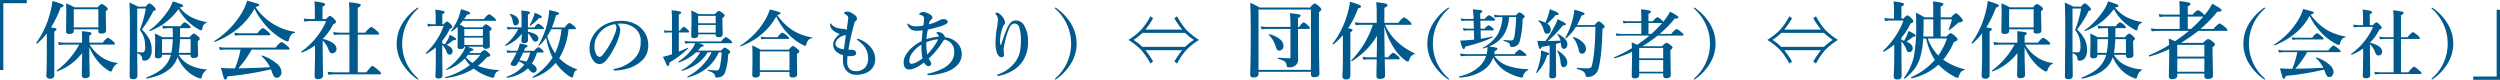 <svg xmlns="http://www.w3.org/2000/svg" width="770.53" height="24.6" viewBox="0 0 770.53 24.6">
<defs>
    <style>
      .cls-1 {
        fill: #005a8d;
        fill-rule: evenodd;
      }
    </style>
  </defs>
  <path id="_保険会社_複数の場合もあり_団体_契約者_被保険者_会社_" data-name="「保険会社（複数の場合もあり） ⇔ 団体（契約者） ⇔ 被保険者（会社）」" class="cls-1" d="M1068.43,3071.77v21.59h1.04v-20.6h7.22v-0.99h-8.26Zm30.74,19.53a12.66,12.66,0,0,0,2.55,2.13,2.311,2.311,0,0,0,.89.42,0.842,0.842,0,0,0,.48-0.65,5.466,5.466,0,0,1,.6-1.08,2.186,2.186,0,0,1,.89-0.67,0.145,0.145,0,0,0,.1-0.15,0.116,0.116,0,0,0-.1-0.13,10.857,10.857,0,0,1-4.76-1.74,12.786,12.786,0,0,1-3.75-3.91h7.47c0.22,0,.34-0.08.34-0.25a1.68,1.68,0,0,0-.65-0.81,5.3,5.3,0,0,0-1.54-1.07,4.425,4.425,0,0,0-1.56,1.54h-4.16v-2.21a0.949,0.949,0,0,0,.67-0.57,0.481,0.481,0,0,0-.43-0.44,19.739,19.739,0,0,0-2.55-.31c0.05,0.83.07,1.47,0.07,1.91v1.62h-5.23a12.415,12.415,0,0,1-2.18-.21l0.29,0.96a12.58,12.58,0,0,1,1.84-.16h4.42a24.8,24.8,0,0,1-6.96,8.01,0.114,0.114,0,0,0-.03.08c0,0.13.05,0.19,0.15,0.19a0.048,0.048,0,0,0,.04-0.01,17.267,17.267,0,0,0,7.69-5.66c-0.07,4.13-.1,6.42-0.1,6.89a0.844,0.844,0,0,0,1.04.84c0.93,0,1.4-.33,1.4-0.99l-0.13-4.79v-3.78a16.76,16.76,0,0,0,3.2,5h0Zm-16.3-3.12q0,3.975-.15,6.81a0.943,0.943,0,0,0,1.11,1.02,1.092,1.092,0,0,0,1.35-1.09v-13.5a0.988,0.988,0,0,0,.7-0.59,0.342,0.342,0,0,0-.26-0.31,9.6,9.6,0,0,0-1.46-.29,32.25,32.25,0,0,0,2.97-6.12q0.9-.18.9-0.6c0-.31-1.14-0.78-3.42-1.42a23.967,23.967,0,0,1-.87,4.19,26.531,26.531,0,0,1-4.11,8.66,0.09,0.09,0,0,0-.01.05,0.2,0.2,0,0,0,.23.23,0.433,0.433,0,0,1,.05-0.01,22.2,22.2,0,0,0,2.97-3.14v6.11Zm15.88-6.68c0,0.41.3,0.62,0.9,0.62,0.99,0,1.49-.32,1.49-0.96l-0.11-4.94v-0.99a1.379,1.379,0,0,0,.63-0.7,1.3,1.3,0,0,0-.55-0.72,3.884,3.884,0,0,0-1.32-.82,3.154,3.154,0,0,0-1.22,1.04h-7.18c-0.78-.43-1.64-0.84-2.57-1.24,0.04,1.32.05,2.3,0.05,2.93l-0.07,5.79c0,0.48.33,0.73,1.01,0.73,0.92,0,1.37-.3,1.37-0.89v-0.52h7.57v0.67Zm-7.57-1.27v-5.6h7.57v5.6h-7.57Zm20.68,8.59a1.87,1.87,0,0,1,.4,1.08,0.52,0.52,0,0,0,.55.57,2.088,2.088,0,0,0,1.61-.62,4.07,4.07,0,0,0,.77-2.78,7.16,7.16,0,0,0-.6-2.99,11.152,11.152,0,0,0-2.45-3.2,32.379,32.379,0,0,0,3.58-5.75,5.146,5.146,0,0,0,.59-0.19,0.287,0.287,0,0,0,.14-0.27,1.51,1.51,0,0,0-.54-0.81,3.949,3.949,0,0,0-1.39-1.07,2.8,2.8,0,0,0-1.14,1.02h-2.4c-0.8-.42-1.68-0.83-2.64-1.25q0.15,2.505.15,9.71l-0.1,12.95a1.026,1.026,0,0,0,.2.7,1.207,1.207,0,0,0,.87.24,1.106,1.106,0,0,0,1.34-1.14l-0.07-6.81a3.166,3.166,0,0,1,1.13.61h0Zm-0.33-7.84a8.458,8.458,0,0,1,1.21,2.21,7.992,7.992,0,0,1,.42,2.73,3.2,3.2,0,0,1-.3,1.85,0.751,0.751,0,0,1-.52.15c-0.53,0-1.07-.02-1.61-0.07V3074.4h2.65a32.308,32.308,0,0,1-1.85,6.58h0Zm14.93,12.96a10.564,10.564,0,0,0,3.3,1.93,1.379,1.379,0,0,0,.49.1,0.454,0.454,0,0,0,.4-0.42,3.034,3.034,0,0,1,1.39-2.13,0.155,0.155,0,0,0,.09-0.15,0.083,0.083,0,0,0-.09-0.1,13.9,13.9,0,0,1-5.04-1.3,8.694,8.694,0,0,1-3.53-3.2h3.72v0.23a0.759,0.759,0,0,0,.94.76c0.92,0,1.37-.3,1.37-0.91l-0.1-3.65v-0.72a0.7,0.7,0,0,0,.05-1.37,3.119,3.119,0,0,0-1.27-.91,3.24,3.24,0,0,0-1.25,1.14h-2.99v-2.78h2.91c0.23,0,.34-0.09.34-0.26a1.322,1.322,0,0,0-.54-0.71,3.755,3.755,0,0,0-1.3-.85,2.892,2.892,0,0,0-1.26,1.22h-3.94a8.529,8.529,0,0,1-1.74-.2l0.29,0.95a9.984,9.984,0,0,1,1.55-.15h1.41c0.03,1.14.05,1.8,0.05,1.98v0.8h-3.23a20.8,20.8,0,0,0-2.31-1.12c0.07,0.81.1,1.71,0.1,2.73l-0.1,4.16q0,0.75.99,0.75c0.82,0,1.22-.3,1.22-0.91v-0.18h2.73a8.531,8.531,0,0,1-1.27,2.73,10.045,10.045,0,0,1-2.19,2.18,19.987,19.987,0,0,1-4.11,2.09,0.085,0.085,0,0,0-.05.09,0.247,0.247,0,0,0,.07.16,0.138,0.138,0,0,0,.14.09,22.742,22.742,0,0,0,4.34-1.31,11.229,11.229,0,0,0,3.15-2.09,8.052,8.052,0,0,0,1.98-3.24,11.814,11.814,0,0,0,3.29,4.57h0Zm-2.54-10.11h3.27v4.25h-3.69a28.244,28.244,0,0,0,.42-4.25h0Zm-5.54,4.25v-4.25h3.3a21.7,21.7,0,0,1-.44,4.25h-2.86Zm8.09-9.6a15.013,15.013,0,0,0,3.2,2.33,1.8,1.8,0,0,0,.77.32c0.2,0,.32-0.18.37-0.55a2.017,2.017,0,0,1,1.24-1.76,0.147,0.147,0,0,0,.11-0.14,0.129,0.129,0,0,0-.11-0.13,15.887,15.887,0,0,1-4.78-1.55,11.576,11.576,0,0,1-3.45-2.89l0.02-.05c0.69-.04,1.04-0.21,1.04-0.5a0.68,0.68,0,0,0-.51-0.45,27.2,27.2,0,0,0-2.69-.92,10.918,10.918,0,0,1-1.51,3.01,27.176,27.176,0,0,1-2.49,3.09,19.144,19.144,0,0,1-3.23,2.82,0.055,0.055,0,0,0-.03.05,0.184,0.184,0,0,0,.22.19,0.169,0.169,0,0,0,.05-0.02,19.149,19.149,0,0,0,8.78-6.75,15,15,0,0,0,3,3.9h0Zm19.54,8.58h11.36c0.22,0,.33-0.08.33-0.25a1.835,1.835,0,0,0-.77-0.89,6.234,6.234,0,0,0-1.77-1.22,5.6,5.6,0,0,0-1.73,1.76h-15.4a11.371,11.371,0,0,1-2.11-.2l0.29,0.95a13.776,13.776,0,0,1,1.82-.15h4.55a30.489,30.489,0,0,1-1.72,5.78h-0.95c-1.27,0-2.39-.05-3.37-0.14,0.47,1.72.75,2.75,0.86,3.07a0.636,0.636,0,0,0,.52.54c0.27,0,.47-0.33.63-0.99a97.293,97.293,0,0,0,13.39-2.18c0.03,0.09.08,0.2,0.13,0.33,0.08,0.22.13,0.36,0.15,0.41a7.374,7.374,0,0,0,.7,1.51,1.019,1.019,0,0,0,.86.35,1.217,1.217,0,0,0,.95-0.45,1.866,1.866,0,0,0,.47-1.31,3.539,3.539,0,0,0-1.37-2.53,13.594,13.594,0,0,0-4.57-2.56,0.052,0.052,0,0,0-.04-0.02,0.147,0.147,0,0,0-.15.18,0.088,0.088,0,0,0,.04.09,11.479,11.479,0,0,1,2.54,3.35c-3.61.21-6.86,0.32-9.75,0.35a31.738,31.738,0,0,0,4.11-5.78h0Zm6.11-5.64a20.868,20.868,0,0,0,3.69,2.61,4.019,4.019,0,0,0,1.22.52,0.55,0.55,0,0,0,.45-0.5c0.37-1.34.96-2.06,1.79-2.13,0.06,0,.1-0.06.1-0.17a0.148,0.148,0,0,0-.1-0.17,17.755,17.755,0,0,1-12.07-7.62c0.77-.21,1.15-0.42,1.15-0.62a0.468,0.468,0,0,0-.38-0.38c-0.33-.12-1.43-0.44-3.32-0.96a19.846,19.846,0,0,1-1.81,3.96,26.488,26.488,0,0,1-8.32,8.45,0.084,0.084,0,0,0-.04.07,0.178,0.178,0,0,0,.18.22h0.04q8.475-3.45,12.17-10.25a23.236,23.236,0,0,0,5.25,6.97h0Zm-1.07.13a5.882,5.882,0,0,0-1.61-1.14,4.841,4.841,0,0,0-1.64,1.63h-5.31a9.083,9.083,0,0,1-1.86-.2l0.29,0.95a9.984,9.984,0,0,1,1.52-.15h8.98c0.22,0,.33-0.08.33-0.25a1.757,1.757,0,0,0-.7-0.84h0Zm14.48,7.91-0.13,5.71a0.859,0.859,0,0,0,.95.99c1.1,0,1.64-.36,1.64-1.09l-0.1-7.82v-2.97a7.691,7.691,0,0,1,1.82,2.83,2.776,2.776,0,0,0,.44.83,0.994,0.994,0,0,0,.74.26,1.211,1.211,0,0,0,.85-0.34,1.253,1.253,0,0,0,.42-0.95c0-1.39-1.42-2.44-4.24-3.15a17.625,17.625,0,0,0,3.27-4.57,1.015,1.015,0,0,0,.84-0.65,1.671,1.671,0,0,0-.55-0.84,3.483,3.483,0,0,0-1.33-1.06,3.081,3.081,0,0,0-1.19,1.01h-1.12v-3.82a1.182,1.182,0,0,0,.83-0.72c0-.37-1.12-0.66-3.34-0.89a15.973,15.973,0,0,1,.15,2.26v3.17h-1.54a10.257,10.257,0,0,1-1.91-.2l0.27,1.03a7.024,7.024,0,0,1,1.64-.21h5.04a21.187,21.187,0,0,1-2.9,4.85,22.821,22.821,0,0,1-4.74,4.54,0.06,0.06,0,0,0-.03.06,0.213,0.213,0,0,0,.23.25,0.048,0.048,0,0,0,.04-0.01,19.723,19.723,0,0,0,3.95-2.17v3.67Zm19.45-7.02a0.267,0.267,0,0,0,.33-0.26,2.035,2.035,0,0,0-.73-0.88,6.746,6.746,0,0,0-1.71-1.25,6.366,6.366,0,0,0-1.85,1.79h-2.31v-7.69a1.242,1.242,0,0,0,.94-0.79,0.531,0.531,0,0,0-.49-0.4,17.721,17.721,0,0,0-3.18-.47,33.968,33.968,0,0,1,.15,3.69v5.66h-3.1a10.431,10.431,0,0,1-1.91-.2l0.27,0.95a12.994,12.994,0,0,1,1.74-.15h3v11.64h-4.42a15.034,15.034,0,0,1-2.31-.2l0.28,0.95a19.118,19.118,0,0,1,2.16-.15h13.74a0.267,0.267,0,0,0,.33-0.26,2.294,2.294,0,0,0-.84-0.96,7.5,7.5,0,0,0-1.84-1.39c-0.22,0-.85.67-1.9,2.01h-2.62v-11.64h6.27Zm12.02-8.2a16.054,16.054,0,0,0-4.65,4.98,11.716,11.716,0,0,0,0,11.99,15.9,15.9,0,0,0,4.62,4.96,0.585,0.585,0,0,0,.31.13,0.107,0.107,0,0,0,.11-0.13,0.649,0.649,0,0,0-.2-0.31,14.1,14.1,0,0,1-4.79-10.64,14.284,14.284,0,0,1,4.88-10.74,0.357,0.357,0,0,0,.11-0.21,0.133,0.133,0,0,0-.16-0.14,0.8,0.8,0,0,0-.23.11h0Zm20.28,11.92a0.788,0.788,0,0,0,.9.66c0.82,0,1.24-.31,1.24-0.94l-0.07-3.8v-0.76a0.981,0.981,0,0,0,.63-0.62,1.09,1.09,0,0,0-.51-0.64,3.423,3.423,0,0,0-1.27-.81,2.823,2.823,0,0,0-1.07.95h-5.51c-0.59-.38-1.08-0.67-1.47-0.88a13.125,13.125,0,0,0,.94-1.12h9.94a0.241,0.241,0,0,0,.3-0.23,1.726,1.726,0,0,0-.64-0.76,5.935,5.935,0,0,0-1.52-1.08,4.75,4.75,0,0,0-1.54,1.54h-6.14c0.27-.4.55-0.84,0.85-1.34a4.059,4.059,0,0,0,.8-0.18,0.322,0.322,0,0,0,.19-0.32,0.617,0.617,0,0,0-.46-0.44,24.274,24.274,0,0,0-2.37-.8,15.822,15.822,0,0,1-.72,2.55,16.325,16.325,0,0,1-2.34,4.15,0.433,0.433,0,0,0-.01.05,0.133,0.133,0,0,0,.15.15,0.086,0.086,0,0,0,.06-0.03,11.259,11.259,0,0,0,1.85-1.44l0.02,2.24-0.04,3.78a1.016,1.016,0,0,0,.14.67,1.05,1.05,0,0,0,.71.16,1.006,1.006,0,0,0,1.23-.71h0.33a7.338,7.338,0,0,1-1.07,2.18,18,18,0,0,1-4.81,4.76,0.073,0.073,0,0,0-.04.08,0.131,0.131,0,0,0,.13.16,0.124,0.124,0,0,1,.03-0.02,13.728,13.728,0,0,0,5.57-3.51,11.83,11.83,0,0,0,1.57,2.03,22.641,22.641,0,0,1-7.6,3.72,0.08,0.08,0,0,0-.06.09c0,0.14.05,0.2,0.15,0.19a21.243,21.243,0,0,0,8.7-2.92,18.733,18.733,0,0,0,1.59,1.1,15.5,15.5,0,0,0,3.24,1.45,4.452,4.452,0,0,0,1.18.26,0.318,0.318,0,0,0,.32-0.31,3.661,3.661,0,0,1,.47-1.17,1.426,1.426,0,0,1,.88-0.59,0.137,0.137,0,0,0,.09-0.16q0-.12-0.09-0.12a21.275,21.275,0,0,1-5.81-1.08c-0.08-.03-0.18-0.07-0.3-0.11-0.18-.07-0.28-0.12-0.3-0.12a18.213,18.213,0,0,0,2.76-2.64c0.74-.17,1.1-0.38,1.1-0.65a1.376,1.376,0,0,0-.55-0.71,3.9,3.9,0,0,0-1.31-.9,3.647,3.647,0,0,0-1.22.97h-3.41l0.46-.62a5.292,5.292,0,0,0,.64-0.19,0.255,0.255,0,0,0,.15-0.25c0-.22-0.63-0.52-1.89-0.92h4.83Zm-4.6,2.5h3.82a14.7,14.7,0,0,1-2.42,2.53,9.928,9.928,0,0,1-2.02-1.76Zm-1.13-3.03v-2.26h5.73v2.26h-5.73Zm0-2.78v-2.13h5.73v2.13h-5.73Zm-8.79,7.18c0,1.93-.04,3.62-0.13,5.09a0.924,0.924,0,0,0,.18.64,1.046,1.046,0,0,0,.76.21c0.82,0,1.24-.3,1.24-0.92l-0.07-7.13v-2.32a5.571,5.571,0,0,1,1.36,2.15,1.085,1.085,0,0,0,.9.88,0.843,0.843,0,0,0,.62-0.29,1.181,1.181,0,0,0,.32-0.83c0-.75-0.62-1.38-1.84-1.89a11.563,11.563,0,0,0,2.04-1.45,3.136,3.136,0,0,0,.67-0.05,0.292,0.292,0,0,0,.21-0.3q0-.36-1.98-1.32a7.723,7.723,0,0,1-.53,1.39c-0.09.17-.21,0.38-0.38,0.65q-0.48.81-.54,0.9c-0.28-.1-0.56-0.18-0.85-0.26v-0.81a17.783,17.783,0,0,0,2.39-3.78,0.723,0.723,0,0,0,.73-0.56,1.427,1.427,0,0,0-.46-0.71,3.063,3.063,0,0,0-1.17-.94,2.727,2.727,0,0,0-1.05.89h-0.42v-3.15a1,1,0,0,0,.74-0.6c0-.32-0.96-0.57-2.9-0.76,0.08,0.79.12,1.51,0.12,2.15v2.36h-0.9a8.116,8.116,0,0,1-1.7-.19l0.25,0.9a6.218,6.218,0,0,1,1.43-.18h3.35a19.71,19.71,0,0,1-2.04,4.16,20.256,20.256,0,0,1-3.43,4.13,0.107,0.107,0,0,0-.02.06,0.238,0.238,0,0,0,.06.14,0.215,0.215,0,0,0,.13.09,0.048,0.048,0,0,0,.04-0.01,19.515,19.515,0,0,0,2.87-1.99v3.65Zm31.18-2.06h1.76a0.241,0.241,0,0,0,.3-0.23,1.277,1.277,0,0,0-.49-0.65,3.341,3.341,0,0,0-1.14-.8,3.381,3.381,0,0,0-1.26,1.15h-3.2c0.09-.2.23-0.52,0.42-0.94a0.826,0.826,0,0,0,.7-0.53,0.336,0.336,0,0,0-.27-0.33c-0.2-.07-0.9-0.23-2.11-0.46a9.979,9.979,0,0,1-.65,2l-0.11.26h-1.58a9.224,9.224,0,0,1-1.76-.18l0.25,0.84a11.072,11.072,0,0,1,1.55-.13h1.3a25.284,25.284,0,0,1-1.6,2.98,1.169,1.169,0,0,0-.22.59,0.448,0.448,0,0,0,.26.38,1.348,1.348,0,0,0,.75.19,1.145,1.145,0,0,0,1.03-.57l0.5-.85a10.125,10.125,0,0,1,1.67,1.01,11.538,11.538,0,0,1-5.42,3.72,0.128,0.128,0,0,0-.06.13c0,0.13.05,0.19,0.14,0.18a11.7,11.7,0,0,0,6.48-2.9,14.575,14.575,0,0,0,1,1.11,1.017,1.017,0,0,0,.71.24,0.891,0.891,0,0,0,.65-0.27,1.017,1.017,0,0,0,.31-0.77c0-.62-0.5-1.2-1.5-1.72a13.885,13.885,0,0,0,1.59-3.45h0Zm-5.37,2.34,1.12-2.34h2.15a10.2,10.2,0,0,1-1.14,2.8,20.477,20.477,0,0,0-2.13-.46h0Zm10.18-.74a18.9,18.9,0,0,1-6.17,5.93,0.091,0.091,0,0,0-.03.07c0,0.14.05,0.21,0.16,0.21a0.037,0.037,0,0,0,.03-0.01,15.182,15.182,0,0,0,6.97-4.6,16.745,16.745,0,0,0,3.87,3.88,3.013,3.013,0,0,0,1.14.62,0.291,0.291,0,0,0,.25-0.09,1.692,1.692,0,0,0,.21-0.55,4.673,4.673,0,0,1,.35-1.11,1.35,1.35,0,0,1,.69-0.55,0.141,0.141,0,0,0,.1-0.14,0.117,0.117,0,0,0-.08-0.11,13.779,13.779,0,0,1-5.45-3.42,20.861,20.861,0,0,0,2.88-8.93h1.97a0.241,0.241,0,0,0,.3-0.23,1.654,1.654,0,0,0-.6-0.74,5.08,5.08,0,0,0-1.4-.99,4.5,4.5,0,0,0-1.45,1.43h-3.95a26.1,26.1,0,0,0,1.26-3.73c0.61-.13.91-0.32,0.91-0.57a0.56,0.56,0,0,0-.46-0.42c-0.32-.12-1.17-0.33-2.55-0.64a17.861,17.861,0,0,1-.38,3.11,24.08,24.08,0,0,1-2.92,7.69,0.06,0.06,0,0,0-.01.04,0.146,0.146,0,0,0,.18.14,0.108,0.108,0,0,0,.07-0.03,14.392,14.392,0,0,0,2.14-2.44,23.167,23.167,0,0,0,1.97,6.18h0Zm-0.44-8.8h3.17a21.539,21.539,0,0,1-1.96,7.4,16.848,16.848,0,0,1-2.39-5.27,18.516,18.516,0,0,0,1.18-2.13h0Zm-9.16,3.45a0.675,0.675,0,0,0,.87.83c0.78,0,1.17-.29,1.17-0.88l-0.04-1.95v-0.16a5.338,5.338,0,0,1,1.24,1.65,1.445,1.445,0,0,0,1.08.92,0.889,0.889,0,0,0,.61-0.23,0.942,0.942,0,0,0,.29-0.71c0-1.03-1.08-1.73-3.22-2.11v-0.83h4.64a0.241,0.241,0,0,0,.3-0.23,1.179,1.179,0,0,0-.53-0.65,3.813,3.813,0,0,0-1.27-.82,2.6,2.6,0,0,0-1.1,1.17h-2.04v-3.98a0.884,0.884,0,0,0,.66-0.56,0.5,0.5,0,0,0-.46-0.35,18.784,18.784,0,0,0-2.27-.31c0.07,0.78.11,1.51,0.11,2.19v3.01h-2.81a9.2,9.2,0,0,1-1.75-.18l0.26,0.84a11.082,11.082,0,0,1,1.56-.13h1.71a14.59,14.59,0,0,1-4.07,4.94,0.086,0.086,0,0,0-.03.08,0.123,0.123,0,0,0,.13.15,0.048,0.048,0,0,0,.04-0.01,11.585,11.585,0,0,0,5.07-3.76,20.6,20.6,0,0,0-.15,2.07h0Zm-3.47-8.18h-0.05a0.083,0.083,0,0,0-.1.09,0.309,0.309,0,0,0,.02.08,4.3,4.3,0,0,1,.88,1.94,4.768,4.768,0,0,0,.31,1.15,0.683,0.683,0,0,0,.63.28,0.93,0.93,0,0,0,.66-0.26,1.033,1.033,0,0,0,.33-0.8c0-1.19-.89-2.02-2.68-2.48h0Zm7.54-.33a7.484,7.484,0,0,1-.48,1.57,13.271,13.271,0,0,1-1.08,2.3,0.06,0.06,0,0,0-.01.04,0.117,0.117,0,0,0,.14.12,0.086,0.086,0,0,0,.06-0.03,13.493,13.493,0,0,0,2.75-2.39,3.049,3.049,0,0,0,.66-0.04,0.277,0.277,0,0,0,.16-0.3c0-.29-0.73-0.71-2.2-1.27h0Zm26.42,3.34c0.22,0,.41,0,0.56.01a7.224,7.224,0,0,1,3.69,1.25,4.914,4.914,0,0,1,2.02,4.32,8.286,8.286,0,0,1-.44,2.85,7.111,7.111,0,0,1-1.63,2.5,11.79,11.79,0,0,1-5.92,3.01c-0.29.06-.43,0.16-0.43,0.29,0,0.16.16,0.24,0.5,0.24a15.555,15.555,0,0,0,4.72-.88,10.711,10.711,0,0,0,3.41-2.04,6.085,6.085,0,0,0,2.11-4.74,7.109,7.109,0,0,0-2.69-5.84,8.923,8.923,0,0,0-5.71-1.8,10.417,10.417,0,0,0-5.56,1.49,9.224,9.224,0,0,0-3.11,3.23,6.668,6.668,0,0,0-.99,3.49,6.1,6.1,0,0,0,1.27,4.19,2.247,2.247,0,0,0,1.74.9,2.548,2.548,0,0,0,1.91-.95,17.849,17.849,0,0,0,2.56-3.84,15.988,15.988,0,0,0,1.45-3.31,8.448,8.448,0,0,0,.51-2.44,2.807,2.807,0,0,0-.86-1.88,7.156,7.156,0,0,1,.89-0.05h0Zm-1.22,1.21a5.444,5.444,0,0,1-.49,1.96,24.35,24.35,0,0,1-3.08,5.63c-0.69.99-1.22,1.48-1.59,1.48a1.344,1.344,0,0,1-1.02-.77,4.718,4.718,0,0,1-.57-2.48,5.836,5.836,0,0,1,.39-2.18,7.452,7.452,0,0,1,5.93-4.67,1.167,1.167,0,0,1,.43,1.03h0Zm32.45,7.64a29.643,29.643,0,0,1-.44,3.91,4.739,4.739,0,0,1-.38,1.28,0.754,0.754,0,0,1-.71.4,25.986,25.986,0,0,1-2.7-.2c-0.05-.01-0.07.03-0.07,0.12a0.172,0.172,0,0,0,.07.18,6.8,6.8,0,0,1,1.54.66,1.336,1.336,0,0,1,.61.81,1.839,1.839,0,0,0,.17.49,0.366,0.366,0,0,0,.33.13,3.5,3.5,0,0,0,1.58-.32,2.559,2.559,0,0,0,1.07-1.34,18.73,18.73,0,0,0,.93-5.5,1.81,1.81,0,0,0,.66-0.71,1.036,1.036,0,0,0-.48-0.62,3.692,3.692,0,0,0-1.22-.76,2.809,2.809,0,0,0-1.09.94h-7.2c0.39-.41.73-0.8,1.03-1.18,0.5,0,.75-0.12.75-0.38q0-.285-1.47-0.72h9.96a0.241,0.241,0,0,0,.3-0.23,1.484,1.484,0,0,0-.57-0.71,5.179,5.179,0,0,0-1.38-.97,4.278,4.278,0,0,0-1.46,1.38h-9.27a12.2,12.2,0,0,1-2.02-.18l0.25,0.85a15.132,15.132,0,0,1,1.8-.14h1.24a8.693,8.693,0,0,1-.72,1.43,15.248,15.248,0,0,1-4.48,4.25,0.142,0.142,0,0,0-.02.06,0.166,0.166,0,0,0,.18.2,0.037,0.037,0,0,0,.03-0.01,14.627,14.627,0,0,0,5.3-3.12h1.25a14.378,14.378,0,0,1-5.76,5.5,0.055,0.055,0,0,0-.03.05,0.158,0.158,0,0,0,.05.12,0.175,0.175,0,0,0,.14.06,14.075,14.075,0,0,0,4.33-2,10.959,10.959,0,0,0,3.57-3.73h1.22a14.979,14.979,0,0,1-2.82,4.01,17.616,17.616,0,0,1-4.62,3.47,0.078,0.078,0,0,0-.03.07,0.307,0.307,0,0,0,.05.13,0.151,0.151,0,0,0,.14.08q6.96-1.995,9.49-7.76h0.9Zm-10.34-6.11c0.21,0,.31-0.07.31-0.22a1.412,1.412,0,0,0-.48-0.68,3.381,3.381,0,0,0-1.18-.85,2.807,2.807,0,0,0-1.17,1.22h-0.35v-5.02a0.979,0.979,0,0,0,.76-0.59c0-.29-0.99-0.53-2.98-0.71,0.07,0.89.11,1.79,0.11,2.68v3.64h-1.23a4.834,4.834,0,0,1-1.25-.18l0.24,0.85a5.788,5.788,0,0,1,1.08-.14h1.16v6.72c-0.5.15-.86,0.27-1.08,0.34a10.953,10.953,0,0,1-1.73.42q0.33,0.675.84,1.77,0.135,0.3.21,0.45a1.033,1.033,0,0,0,.49.66c0.31,0,.46-0.36.46-1.07a31.043,31.043,0,0,0,5.72-4.31,0.133,0.133,0,0,0,.03-0.08,0.147,0.147,0,0,0-.15-0.18,0.031,0.031,0,0,0-.02.01c-0.84.41-1.72,0.8-2.66,1.18v-5.91h2.87Zm8.49,0.57v0.12a0.743,0.743,0,0,0,.9.76c0.85,0,1.27-.29,1.27-0.85l-0.1-4.26v-0.81a1.345,1.345,0,0,0,.72-0.77,1.109,1.109,0,0,0-.53-0.64,3.772,3.772,0,0,0-1.29-.81,3.265,3.265,0,0,0-1.18,1.03h-5.03c-0.73-.4-1.5-0.78-2.3-1.12,0.07,1.15.1,2.22,0.1,3.21l-0.09,4.67c0,0.43.3,0.64,0.9,0.64q1.23,0,1.23-.87v-0.3h5.4Zm-5.4-.52v-2.37h5.4v2.37h-5.4Zm0-2.9v-2.28h5.4v2.28h-5.4Zm26.05,1.29a17.751,17.751,0,0,0,2.63,2.91,16.011,16.011,0,0,0,3.42,2.41,2.648,2.648,0,0,0,.86.35,0.51,0.51,0,0,0,.39-0.44,3.427,3.427,0,0,1,.61-1.34,1.624,1.624,0,0,1,1.13-.54c0.06,0,.09-0.04.09-0.13s-0.03-.14-0.09-0.14a16.432,16.432,0,0,1-5.77-2.08,17.058,17.058,0,0,1-4.96-4.83,4.146,4.146,0,0,0,.79-0.26,0.332,0.332,0,0,0,.23-0.29,0.419,0.419,0,0,0-.34-0.33c-0.28-.11-1.26-0.39-2.92-0.84a18.1,18.1,0,0,1-1.68,3.58,23.524,23.524,0,0,1-7.52,7.6,0.06,0.06,0,0,0-.03.06,0.142,0.142,0,0,0,.16.17,0.037,0.037,0,0,0,.03-0.01,21.27,21.27,0,0,0,6.03-3.38,19.577,19.577,0,0,0,4.96-5.84,24.445,24.445,0,0,0,1.98,3.37h0Zm2.09,14.62a0.777,0.777,0,0,0,.94.81c0.95,0,1.43-.31,1.43-0.92l-0.07-5.32v-1.06a1.179,1.179,0,0,0,.75-0.75,1.383,1.383,0,0,0-.59-0.73,4.459,4.459,0,0,0-1.4-.97,3.607,3.607,0,0,0-1.24,1.17h-8.71c-0.79-.43-1.64-0.87-2.57-1.31,0.05,1.36.07,2.69,0.07,3.99l-0.07,5.09a0.773,0.773,0,0,0,.93.81c0.93,0,1.4-.3,1.4-0.9v-0.81h9.13v0.9Zm-9.13-1.42v-5.82h9.13v5.82h-9.13Zm8.38-10.63a5.317,5.317,0,0,0-1.47-.99,4.091,4.091,0,0,0-1.41,1.43h-3.64a7.8,7.8,0,0,1-1.62-.18l0.24,0.84a8.191,8.191,0,0,1,1.34-.13h6.91a0.236,0.236,0,0,0,.29-0.23,1.569,1.569,0,0,0-.64-0.74h0Zm18.96,6.3a12.175,12.175,0,0,0,1.46-.1,1.255,1.255,0,0,0,.62-0.27,0.674,0.674,0,0,0,.28-0.53,1.01,1.01,0,0,0-.37-0.79,1.52,1.52,0,0,0-.86-0.3c-0.12-.01-0.3-0.01-0.54-0.01a3.957,3.957,0,0,1-.62-0.02,73.557,73.557,0,0,1,1.8-8.05,1.578,1.578,0,0,1,.44-0.79,0.807,0.807,0,0,0,.39-0.71,1.468,1.468,0,0,0-.64-1.09,6.93,6.93,0,0,0-1.16-.74,2.748,2.748,0,0,0-1.09-.36,1.628,1.628,0,0,0-.8.16,0.511,0.511,0,0,0-.3.35,0.628,0.628,0,0,0,.32.28,3.594,3.594,0,0,1,.72.51,1.117,1.117,0,0,1,.24.79c-0.01.3-.17,1.49-0.47,3.57a2.273,2.273,0,0,0-.93-0.32s-0.14-.01-0.4-0.02c-0.26-.03-0.5-0.06-0.71-0.09a3.954,3.954,0,0,1-2.59-1.24,0.705,0.705,0,0,0-.33-0.35c-0.1,0-.15.13-0.15,0.4a2.235,2.235,0,0,0,.7,1.53,3.744,3.744,0,0,0,.98.76,5.547,5.547,0,0,0,1.28.56,10.074,10.074,0,0,0-1.38,1.46,3.058,3.058,0,0,0-.64,1.82,2.92,2.92,0,0,0,.92,2.12,4.927,4.927,0,0,0,2.18,1.15c-0.05.58-.07,1.09-0.07,1.53a4.834,4.834,0,0,0,.91,3.07,4.042,4.042,0,0,0,3.41,1.45,7.134,7.134,0,0,0,2.17-.35,5.111,5.111,0,0,0,2.09-1.17,4.61,4.61,0,0,0,1.36-3.47,5.794,5.794,0,0,0-1.75-3.91,8.243,8.243,0,0,0-3.34-2.12,1.434,1.434,0,0,0-.35-0.09,0.15,0.15,0,0,0-.18.16,0.476,0.476,0,0,0,.24.33,9.2,9.2,0,0,1,2.16,2.08,6.1,6.1,0,0,1,1.03,3.42,4.033,4.033,0,0,1-.94,2.9,3.781,3.781,0,0,1-2.83,1.1,2.586,2.586,0,0,1-2.03-.78,2.871,2.871,0,0,1-.64-1.96c0-.61.03-1.23,0.09-1.87h0.32Zm-1.42-2.14c-1.75-.2-2.62-0.79-2.62-1.77a2.168,2.168,0,0,1,.78-1.45,4.777,4.777,0,0,1,1.15-.78,3.247,3.247,0,0,1,.83-0.28c0.1-.01.25-0.03,0.46-0.07-0.17,1.09-.36,2.54-0.6,4.35h0Zm31.07-3.93a1.148,1.148,0,0,0-.41-0.64,2.154,2.154,0,0,0-1.54-.72c-0.41,0-.62.08-0.62,0.26a1.038,1.038,0,0,0,.22.26,1.385,1.385,0,0,1,.5.61,0.864,0.864,0,0,1,.01.15,0.817,0.817,0,0,1-.01.14,17.131,17.131,0,0,0-3.77.74,16.1,16.1,0,0,1,.43-2.92c0.86-.18,1.8-0.41,2.8-0.71a13.329,13.329,0,0,0,2.65-.93,2.845,2.845,0,0,0,.45-0.31,0.678,0.678,0,0,0,.19-0.5,0.615,0.615,0,0,0-.3-0.52,1.331,1.331,0,0,0-.82-0.25,2.3,2.3,0,0,0-1.23.24,13.341,13.341,0,0,1-3.42,1.34,2.583,2.583,0,0,1,.6-1.4,1.072,1.072,0,0,0,.49-0.68,1.307,1.307,0,0,0-.81-0.99,4.063,4.063,0,0,0-2-.72,1.688,1.688,0,0,0-1.01.32,0.577,0.577,0,0,0-.3.32,0.318,0.318,0,0,0,.32.23,2.478,2.478,0,0,1,.6.21,1.584,1.584,0,0,1,.43.29,0.768,0.768,0,0,1,.17.56c0,0.13-.01.38-0.04,0.74q-0.12,1.3-.15,1.5a11.783,11.783,0,0,1-2.32.25,3.476,3.476,0,0,1-2.17-.65,1.042,1.042,0,0,0-.3-0.2,0.15,0.15,0,0,0-.16.18,1.241,1.241,0,0,0,.26.65,2.589,2.589,0,0,0,.91.99,3.387,3.387,0,0,0,1.75.39,14.557,14.557,0,0,0,1.8-.12c-0.14,1.14-.24,2.26-0.3,3.33a11.654,11.654,0,0,0-2.89,1.87,9.423,9.423,0,0,0-1.86,2.13,4.846,4.846,0,0,0-.82,2.48c0,1.49.58,2.24,1.73,2.24s2.66-.71,4.53-2.13a3.049,3.049,0,0,0,.66.79,1.228,1.228,0,0,0,.74.33,0.815,0.815,0,0,0,.59-0.22,0.714,0.714,0,0,0,.24-0.54,1.139,1.139,0,0,0-.23-0.71c-0.31-.5-0.48-0.8-0.53-0.9a24.764,24.764,0,0,0,4-4.68c0.13-.21.37-0.58,0.74-1.14a3.869,3.869,0,0,1,2.07.99,3.776,3.776,0,0,1,1.05,2.92,4.772,4.772,0,0,1-.92,2.87,7.887,7.887,0,0,1-3.12,2.37,18.88,18.88,0,0,1-3.89,1.32,0.359,0.359,0,0,0-.37.28c0,0.13.16,0.2,0.46,0.2a17.711,17.711,0,0,0,5.23-.94,8.532,8.532,0,0,0,3.44-2.02,4.908,4.908,0,0,0,1.5-3.57,4.7,4.7,0,0,0-1.17-3.13,5.879,5.879,0,0,0-2.17-1.56,5.992,5.992,0,0,0-1.93-.46,1.056,1.056,0,0,0,.02-0.23h0Zm-2,.85a19.083,19.083,0,0,1-3.4,4.69,19.928,19.928,0,0,1-.27-3.44v-0.35a13.185,13.185,0,0,1,3.67-.9h0Zm-6.8,7.15a3.321,3.321,0,0,1-1.54.39q-0.57,0-.57-0.93a4.014,4.014,0,0,1,.8-2.26,9.673,9.673,0,0,1,2.91-2.68c0,0.74.01,1.28,0.03,1.6a15.569,15.569,0,0,0,.32,2.64,19.324,19.324,0,0,1-1.95,1.24h0Zm26.05-5.42a0.137,0.137,0,0,1-.13-0.12,8.592,8.592,0,0,1-.07-1.34,12.975,12.975,0,0,1,.84-4,1.816,1.816,0,0,1,.38-0.68,1.034,1.034,0,0,0,.3-0.75,2.133,2.133,0,0,0-.28-0.98,4.513,4.513,0,0,0-1.52-1.77,1.272,1.272,0,0,0-.66-0.28c-0.34,0-.5.1-0.5,0.28a0.68,0.68,0,0,0,.19.3,2.261,2.261,0,0,1,.59,1.4,13.15,13.15,0,0,1-.18,1.98,32.38,32.38,0,0,0-.56,5.02,10.879,10.879,0,0,0,.33,3.07,2.9,2.9,0,0,0,.56,1.14,1.2,1.2,0,0,0,.93.55,0.74,0.74,0,0,0,.81-0.86l-0.13-1.37v-0.16a15.359,15.359,0,0,1,.44-2.46,19.859,19.859,0,0,1,1.41-4.36,1.827,1.827,0,0,1,1.58-1.19,1.592,1.592,0,0,1,1.43,1.33,12.344,12.344,0,0,1,.46,3.82,17.82,17.82,0,0,1-.28,3.44,8.633,8.633,0,0,1-1.17,2.84,10.834,10.834,0,0,1-5.45,4.19,0.563,0.563,0,0,0-.41.29,0.242,0.242,0,0,0,.3.24,2.439,2.439,0,0,0,.66-0.12,13.548,13.548,0,0,0,3.95-1.61,9.911,9.911,0,0,0,3-2.85,10.529,10.529,0,0,0,1.59-6.13,9.139,9.139,0,0,0-1.13-4.76,2.958,2.958,0,0,0-2.58-1.63,2.332,2.332,0,0,0-1.95,1.06,10.788,10.788,0,0,0-1.26,2.55c-0.49,1.26-.93,2.52-1.32,3.75a0.189,0.189,0,0,1-.17.17h0Zm16.71-11.34a0.357,0.357,0,0,0,.11.21,14.284,14.284,0,0,1,4.88,10.74,14.1,14.1,0,0,1-4.79,10.64,0.649,0.649,0,0,0-.2.31,0.107,0.107,0,0,0,.11.13,0.585,0.585,0,0,0,.31-0.13,15.9,15.9,0,0,0,4.62-4.96,11.716,11.716,0,0,0,0-11.99,16.054,16.054,0,0,0-4.65-4.98,0.8,0.8,0,0,0-.23-0.11,0.133,0.133,0,0,0-.16.14h0Zm39.21,12.98a27.154,27.154,0,0,0-2.4,3.48l0.84,0.63a21.477,21.477,0,0,1,2.76-4.08,20,20,0,0,1,4.02-3.2,20.36,20.36,0,0,1-4.02-3.2,21.94,21.94,0,0,1-2.76-4.09l-0.84.63a27.154,27.154,0,0,0,2.4,3.48h-11.33a25.408,25.408,0,0,0,2.38-3.48l-0.82-.63a22.406,22.406,0,0,1-2.77,4.09,20.667,20.667,0,0,1-4.02,3.2,20.3,20.3,0,0,1,4.02,3.2,21.925,21.925,0,0,1,2.77,4.08l0.82-.63a25.408,25.408,0,0,0-2.38-3.48h11.33Zm-14.98-3.17a17.908,17.908,0,0,0,2.73-2.16h13.16a18.319,18.319,0,0,0,2.72,2.16,16.765,16.765,0,0,0-2.72,2.15h-13.16a16.409,16.409,0,0,0-2.73-2.15h0Zm53.99-3.39a0.281,0.281,0,0,0,.35-0.27,1.478,1.478,0,0,0-.55-0.75,4.185,4.185,0,0,0-1.36-1.04,3.45,3.45,0,0,0-1.34,1.46h-0.4v-2.78a1.2,1.2,0,0,0,.84-0.67,0.556,0.556,0,0,0-.54-0.41,21.31,21.31,0,0,0-2.81-.38,29.215,29.215,0,0,1,.18,3.44v0.8h-7.37a9.351,9.351,0,0,1-1.81-.2l0.29,0.95a10.222,10.222,0,0,1,1.59-.15h7.3v8.58a0.382,0.382,0,0,1-.37.47c-0.68,0-1.8-.06-3.38-0.17-0.07,0-.1.06-0.1,0.17a0.171,0.171,0,0,0,.1.2,6.9,6.9,0,0,1,1.88.71,1.707,1.707,0,0,1,.7,1.35,0.718,0.718,0,0,0,.15.39,0.645,0.645,0,0,0,.47.13,2.717,2.717,0,0,0,2.68-1.25,3.07,3.07,0,0,0,.25-1.35l-0.05-3.48v-5.75h3.3Zm-8.78,3.26a7.82,7.82,0,0,0-3.31-1.61h-0.03a0.153,0.153,0,0,0-.19.16,0.081,0.081,0,0,0,.04.08,6.909,6.909,0,0,1,1.13,1.38,12.349,12.349,0,0,1,1.04,2.33,2.8,2.8,0,0,0,.39.83,0.736,0.736,0,0,0,.6.26,1.286,1.286,0,0,0,.91-0.37,1.439,1.439,0,0,0,.43-1.09,2.651,2.651,0,0,0-1.01-1.97h0Zm9.46,9.95v0.78a0.858,0.858,0,0,0,1.04.89c1.06,0,1.58-.36,1.58-1.07q-0.15-6.945-.15-15.9v-3.11a1.27,1.27,0,0,0,.75-0.83,1.6,1.6,0,0,0-.6-0.8,4.188,4.188,0,0,0-1.48-1.04,3.97,3.97,0,0,0-1.37,1.29h-15.54a25.65,25.65,0,0,0-2.92-1.46c0.09,2.45.14,5.4,0.14,8.87q0,7.89-.17,13.28a0.844,0.844,0,0,0,1.04.84c1.01,0,1.52-.34,1.52-1.01v-0.73h16.16Zm-16.16-.59v-18.6h16.16v18.6h-16.16Zm41.7-6.82a13.641,13.641,0,0,0,3.36,3.74,1.873,1.873,0,0,0,.91.5,0.416,0.416,0,0,0,.33-0.12,1.555,1.555,0,0,0,.24-0.53,2.224,2.224,0,0,1,1.47-1.61,0.15,0.15,0,0,0,.12-0.17,0.155,0.155,0,0,0-.09-0.15,17.862,17.862,0,0,1-4.88-3.15,16.258,16.258,0,0,1-4.16-5.58h7.86c0.23,0,.34-0.09.34-0.26a2.346,2.346,0,0,0-.81-0.94,4.233,4.233,0,0,0-1.56-1.11,5.167,5.167,0,0,0-1.69,1.71h-4.34v-4.66a1.287,1.287,0,0,0,.96-0.8,0.674,0.674,0,0,0-.62-0.48,18.952,18.952,0,0,0-2.86-.41,30.4,30.4,0,0,1,.16,3.3v3.05h-4.97a9.255,9.255,0,0,1-1.8-.2l0.29,0.95a11.019,11.019,0,0,1,1.61-.15h3.67a27.732,27.732,0,0,1-6.62,10.93,0.071,0.071,0,0,0-.03.06,0.2,0.2,0,0,0,.23.22,0.076,0.076,0,0,0,.05-0.02,26.911,26.911,0,0,0,4.11-3.25,20.685,20.685,0,0,0,3.53-4.57q0,3.87-.07,6.67h-2.56a9.188,9.188,0,0,1-1.81-.2l0.28,0.95a11.141,11.141,0,0,1,1.64-.15h2.45c-0.05,2.49-.08,4.25-0.08,5.28q0,0.75,1.14.75c1,0,1.5-.33,1.5-0.97,0-.18-0.01-0.74-0.02-1.69-0.03-1.35-.05-2.48-0.06-3.37h4.27c0.23,0,.34-0.09.34-0.26a1.506,1.506,0,0,0-.59-0.76,4.766,4.766,0,0,0-1.46-1.02,4.036,4.036,0,0,0-1.49,1.44h-1.09c-0.07-3.82-.1-6.51-0.1-8.09v-1.43a23.759,23.759,0,0,0,2.9,6.55h0Zm-15.69,1.93q0,3.99-.15,6.83a0.936,0.936,0,0,0,1.12.99,1.088,1.088,0,0,0,1.34-1.09v-13.47a0.919,0.919,0,0,0,.68-0.63,0.282,0.282,0,0,0-.21-0.27,4.417,4.417,0,0,0-1.16-.27,30.645,30.645,0,0,0,3.08-6.18c0.61-.11.91-0.3,0.91-0.58,0-.33-1.14-0.8-3.42-1.43a23.128,23.128,0,0,1-.94,4.25,26.486,26.486,0,0,1-4.41,8.65,0.09,0.09,0,0,0-.01.05,0.182,0.182,0,0,0,.22.2,0.127,0.127,0,0,0,.06-0.01,23.5,23.5,0,0,0,2.89-2.82v5.78Zm32.33-14.18a16.3,16.3,0,0,0-4.65,4.98,11.716,11.716,0,0,0,0,11.99,16.059,16.059,0,0,0,4.63,4.96,0.592,0.592,0,0,0,.3.13,0.109,0.109,0,0,0,.12-0.13,0.618,0.618,0,0,0-.21-0.31,14.09,14.09,0,0,1-4.78-10.64,14.273,14.273,0,0,1,4.87-10.74,0.329,0.329,0,0,0,.12-0.21,0.138,0.138,0,0,0-.16-0.14,0.94,0.94,0,0,0-.24.11h0Zm11.97,14.22h-6.06a14.257,14.257,0,0,1-2.15-.18l0.25,0.84a17.562,17.562,0,0,1,1.97-.13h5.85a7.633,7.633,0,0,1-2.1,3.29,12.926,12.926,0,0,1-6.21,3.03,0.123,0.123,0,0,0-.05.13q0,0.24.12,0.24a14.215,14.215,0,0,0,7.66-2.46,7.733,7.733,0,0,0,2.76-3.73,9.974,9.974,0,0,0,3.69,4.17,12.821,12.821,0,0,0,1.86.98,16.52,16.52,0,0,0,2.31.86,4.312,4.312,0,0,0,.97.18,0.3,0.3,0,0,0,.32-0.26,3.05,3.05,0,0,1,1.59-2.06,0.152,0.152,0,0,0,.09-0.16,0.091,0.091,0,0,0-.09-0.11,19.958,19.958,0,0,1-6.3-1.05,8.617,8.617,0,0,1-4.13-3.05h9.63a0.241,0.241,0,0,0,.3-0.23,1.539,1.539,0,0,0-.64-0.71,5.434,5.434,0,0,0-1.52-1.01,4.6,4.6,0,0,0-1.5,1.42h-6.27a6.161,6.161,0,0,0,.15-1.01,0.9,0.9,0,0,0,.84-0.62,0.343,0.343,0,0,0-.29-0.33,21.508,21.508,0,0,0-2.34-.39,9.771,9.771,0,0,0,4.35-3.25,11.374,11.374,0,0,0,1.86-5.83h2.19a47.566,47.566,0,0,1-.42,5.22,5.781,5.781,0,0,1-.35,1.52,0.763,0.763,0,0,1-.73.48,19.594,19.594,0,0,1-2.29-.16c-0.07-.01-0.11.04-0.11,0.17a0.142,0.142,0,0,0,.07.14,6.106,6.106,0,0,1,1.42.57,0.973,0.973,0,0,1,.53.77,0.956,0.956,0,0,0,.1.43,0.652,0.652,0,0,0,.41.08,2.683,2.683,0,0,0,1.6-.44,2.353,2.353,0,0,0,.84-1.19,28.9,28.9,0,0,0,.93-7.02,1.66,1.66,0,0,0,.65-0.66,1.094,1.094,0,0,0-.46-0.62,3.458,3.458,0,0,0-1.18-.74,2.94,2.94,0,0,0-1.1.92h-5.11a6.991,6.991,0,0,1-1.63-.2l0.24,0.91a6.055,6.055,0,0,1,1.41-.18h0.94a11.988,11.988,0,0,1-1.41,5.28,11.489,11.489,0,0,1-4.57,4.14,0.062,0.062,0,0,0-.04.06,0.194,0.194,0,0,0,.06.13,0.145,0.145,0,0,0,.13.07c0.45-.14.86-0.28,1.24-0.44a8.431,8.431,0,0,1-.28,2.19h0Zm2.32-10.31c0.2,0,.31-0.07.31-0.22a1.311,1.311,0,0,0-.55-0.65,4.3,4.3,0,0,0-1.34-.82,3.857,3.857,0,0,0-1.34,1.16h-1.33l-0.05-1.73a0.95,0.95,0,0,0,.65-0.61,0.379,0.379,0,0,0-.38-0.34c-0.28-.07-1.12-0.16-2.53-0.28,0.1,0.72.17,1.55,0.22,2.48l0.02,0.48h-2.35a8.4,8.4,0,0,1-1.66-.18l0.26,0.85a8.9,8.9,0,0,1,1.4-.14h2.35l0.07,2.46h-1.78a7.765,7.765,0,0,1-1.6-.18l0.24,0.84a8.824,8.824,0,0,1,1.36-.13h1.8l0.07,2.85q-1.47.135-2.19,0.18a19.914,19.914,0,0,1-2.11.1c0.41,1.76.77,2.64,1.07,2.64,0.23,0,.39-0.26.49-0.77a45.044,45.044,0,0,0,4.4-1.23,22.757,22.757,0,0,0,4.01-1.65,0.08,0.08,0,0,0,.04-0.09c0-.13-0.04-0.18-0.13-0.17a27.18,27.18,0,0,1-3.52.72l-0.06-2.58h3.75a0.241,0.241,0,0,0,.3-0.23,1.052,1.052,0,0,0-.46-0.6,3.178,3.178,0,0,0-1.16-.73,3.1,3.1,0,0,0-1.19,1.03h-1.27l-0.06-2.46h4.25Zm14.54,6.26c-0.42,0-.83-0.02-1.22-0.05,0.18,0.94.32,1.59,0.43,1.95a0.676,0.676,0,0,0,.42.56,0.76,0.76,0,0,0,.5-0.64c1.07-.18,1.89-0.32,2.44-0.44v4.43c0,1.94-.04,3.6-0.13,5,0,0.47.3,0.71,0.92,0.71,0.81,0,1.21-.29,1.21-0.88l-0.07-6.54v-3.18c0.68-.19,1.18-0.34,1.52-0.46l0.02,0.26a3.432,3.432,0,0,0,.29,1.35,0.715,0.715,0,0,0,.68.34,0.922,0.922,0,0,0,.7-0.32,1.581,1.581,0,0,0,.33-1.04c0-1.12-.97-2.21-2.9-3.25a0.076,0.076,0,0,0-.05-0.02c-0.12,0-.17.05-0.17,0.13a0.06,0.06,0,0,0,.01.04,5.883,5.883,0,0,1,1,1.96q-2.625.09-3.93,0.09c1.02-.89,1.74-1.54,2.15-1.96,0.44-.44,1.29-1.4,2.57-2.89h0.13q0.75,0,.75-0.33c0-.24-0.85-0.75-2.57-1.54a13.983,13.983,0,0,1-1.05,2.37,33.866,33.866,0,0,1-2.7,4.35h-1.28Zm16.68-4.37q-0.135,8.49-1.13,12.06a0.866,0.866,0,0,1-.38.56,3.817,3.817,0,0,1-1.48.18c-0.43,0-1.32-.06-2.66-0.18q-0.09,0-.09.18a0.164,0.164,0,0,0,.09.19,7.968,7.968,0,0,1,1.82.7,1.671,1.671,0,0,1,.75,1.12,1.249,1.249,0,0,0,.18.52,0.678,0.678,0,0,0,.48.12,3.3,3.3,0,0,0,1.93-.53,3.479,3.479,0,0,0,1.48-2.23,36.2,36.2,0,0,0,.79-4.95c0.17-1.7.31-4.06,0.4-7.08a1.647,1.647,0,0,0,.7-0.68,1.294,1.294,0,0,0-.55-0.73,3.649,3.649,0,0,0-1.3-.97,3.709,3.709,0,0,0-1.27,1.19h-5.45a23.028,23.028,0,0,0,1.43-2.96c0.61-.11.91-0.29,0.91-0.55,0-.28-1.05-0.69-3.14-1.23a16.8,16.8,0,0,1-.55,2.97,22.266,22.266,0,0,1-2.27,5.7,0.076,0.076,0,0,0-.01.04c0,0.09.06,0.14,0.2,0.14a0.142,0.142,0,0,0,.06-0.02,14.1,14.1,0,0,0,3.05-3.56h6.01Zm-17.42-2a0.122,0.122,0,0,0-.17.13,0.078,0.078,0,0,0,.03.07,5.479,5.479,0,0,1,1.52,2.48,4.439,4.439,0,0,0,.45,1.18,0.865,0.865,0,0,0,.74.27,0.952,0.952,0,0,0,.74-0.31,1.446,1.446,0,0,0,.34-1.02,2.086,2.086,0,0,0-1.09-1.74,29.968,29.968,0,0,0,2.62-2.66c0.6,0,.91-0.12.91-0.38,0-.3-0.91-0.78-2.73-1.42a12.1,12.1,0,0,1-.34,1.4,24.784,24.784,0,0,1-1.01,2.73,14.037,14.037,0,0,0-2.01-.73h0Zm13.52,6.77a6.535,6.535,0,0,0-2.9-1.63h-0.02a0.147,0.147,0,0,0-.11.22,5.516,5.516,0,0,1,.99,1.46,16.228,16.228,0,0,1,.85,2.47,1,1,0,0,0,.92,1.01,1.094,1.094,0,0,0,.86-0.41,1.6,1.6,0,0,0,.4-1.11,2.876,2.876,0,0,0-.99-2.01h0Zm-7.74,2.54a0.084,0.084,0,0,0-.07-0.02c-0.09,0-.13.03-0.13,0.11a0.076,0.076,0,0,0,.02.04,7.021,7.021,0,0,1,1.02,3.12,4.767,4.767,0,0,0,.32,1.46,0.689,0.689,0,0,0,.67.42,1,1,0,0,0,.78-0.36,1.639,1.639,0,0,0,.35-1.09q0-1.845-2.96-3.68h0Zm-2.94.71a22.553,22.553,0,0,0-2.19-.71c-0.01.14-.01,0.27-0.01,0.37a11.38,11.38,0,0,1-.19,2.04,18.848,18.848,0,0,1-1.29,4.34,0.144,0.144,0,0,0-.02.03,0.133,0.133,0,0,0,.15.15,0.145,0.145,0,0,0,.07-0.02,13.016,13.016,0,0,0,3.15-5.44c0.44-.09.66-0.24,0.66-0.44a0.419,0.419,0,0,0-.33-0.32h0Zm39-10.55a2.918,2.918,0,0,0,.87-0.08,0.336,0.336,0,0,0,.28-0.33c0-.27-0.85-0.84-2.56-1.73a17.69,17.69,0,0,1-2.11,3.12,2.064,2.064,0,0,0-.5-0.55,4.264,4.264,0,0,0-1.3-.87,4.2,4.2,0,0,0-1.39,1.26h-1.36V3076a0.883,0.883,0,0,0,.77-0.59,0.472,0.472,0,0,0-.41-0.35,13.742,13.742,0,0,0-2.66-.4c0.06,0.7.09,1.46,0.09,2.27v1.4h-4.12a7.917,7.917,0,0,1-1.6-.18l0.26,0.84a8.863,8.863,0,0,1,1.41-.13h4.05v3.37h-6.14a9.167,9.167,0,0,1-1.73-.18l0.24,0.84a11.452,11.452,0,0,1,1.58-.13h8.57q-1.785,1.47-3.79,2.82a17.153,17.153,0,0,0-1.71-.73c0.03,0.41.06,0.99,0.09,1.76a38.908,38.908,0,0,1-5.47,2.81,0.08,0.08,0,0,0-.04.09c0,0.18.05,0.25,0.16,0.23a30.761,30.761,0,0,0,5.4-2v1.47l-0.11,5.93a0.745,0.745,0,0,0,.9.77c0.93,0,1.4-.31,1.4-0.92v-0.58h7.39v0.69a0.751,0.751,0,0,0,.92.76c0.95,0,1.43-.29,1.43-0.87l-0.12-6.52v-1.29a1.361,1.361,0,0,0,.69-0.73,1.134,1.134,0,0,0-.55-0.66,4.136,4.136,0,0,0-1.36-.85,4.505,4.505,0,0,0-1.36,1.1h-6.04a48.012,48.012,0,0,0,4.72-3.28h7.64c0.21,0,.31-0.08.31-0.23a1.369,1.369,0,0,0-.62-0.76,6.244,6.244,0,0,0-1.52-1.07,5.687,5.687,0,0,0-1.64,1.53h-3.56a33.057,33.057,0,0,0,4.6-4.72h0Zm-8.07,4.72v-3.37h4.25a38.043,38.043,0,0,1-3.35,3.37h-0.9Zm-2.77,4.33h7.3v3.2h-7.39v-3.15Zm-0.09,7.33v-3.6h7.39v3.6h-7.39Zm16.84-19.62a0.357,0.357,0,0,0,.11.21,14.273,14.273,0,0,1,4.87,10.74,14.09,14.09,0,0,1-4.78,10.64,0.649,0.649,0,0,0-.2.31,0.107,0.107,0,0,0,.11.13,0.533,0.533,0,0,0,.3-0.13,16.059,16.059,0,0,0,4.63-4.96,11.716,11.716,0,0,0,0-11.99,16.173,16.173,0,0,0-4.65-4.98,0.952,0.952,0,0,0-.23-0.11,0.133,0.133,0,0,0-.16.14h0Zm39.21,12.98a27.154,27.154,0,0,0-2.4,3.48l0.84,0.63a21.992,21.992,0,0,1,2.75-4.08,20.115,20.115,0,0,1,4.03-3.2,20.478,20.478,0,0,1-4.03-3.2,22.477,22.477,0,0,1-2.75-4.09l-0.84.63a27.154,27.154,0,0,0,2.4,3.48h-11.34a25.329,25.329,0,0,0,2.39-3.48l-0.82-.63a22.406,22.406,0,0,1-2.77,4.09,20.478,20.478,0,0,1-4.03,3.2,20.115,20.115,0,0,1,4.03,3.2,21.925,21.925,0,0,1,2.77,4.08l0.82-.63a25.329,25.329,0,0,0-2.39-3.48h11.34Zm-14.98-3.17a17.908,17.908,0,0,0,2.73-2.16h13.15a17.908,17.908,0,0,0,2.73,2.16,16.409,16.409,0,0,0-2.73,2.15h-13.15a16.409,16.409,0,0,0-2.73-2.15h0Zm39.75,0v-0.7a19.968,19.968,0,0,0,2.85-4.42,0.839,0.839,0,0,0,.84-0.63,1.555,1.555,0,0,0-.52-0.8,3.546,3.546,0,0,0-1.29-1.05,3.043,3.043,0,0,0-1.21,1.02h-0.67v-3.75a1.077,1.077,0,0,0,.84-0.67c0-.36-1.1-0.65-3.28-0.86a19.06,19.06,0,0,1,.15,2.42v2.86h-1.06a10.461,10.461,0,0,1-1.93-.2l0.29,1a6.864,6.864,0,0,1,1.64-.2h3.99a22.224,22.224,0,0,1-2.36,4.66,24.046,24.046,0,0,1-3.92,4.67c-0.02.01-.02,0.02-0.02,0.05a0.247,0.247,0,0,0,.07.16,0.254,0.254,0,0,0,.15.11,0.025,0.025,0,0,0,.03-0.02,21.822,21.822,0,0,0,3.2-2.19v4c0,1.88-.06,3.8-0.18,5.75a0.936,0.936,0,0,0,1.14.96,1.068,1.068,0,0,0,1.32-1.07l-0.07-8.03v-2.6a8.058,8.058,0,0,1,1.48,2.38,2.211,2.211,0,0,0,.36.7,0.808,0.808,0,0,0,.59.22,0.954,0.954,0,0,0,.72-0.31,1.273,1.273,0,0,0,.33-0.91c0-.82-0.65-1.5-1.95-2.03a9.938,9.938,0,0,0,1.95-1.44,2.868,2.868,0,0,0,.67-0.1,0.288,0.288,0,0,0,.19-0.3,0.594,0.594,0,0,0-.31-0.45,16.03,16.03,0,0,0-1.85-1.01,7.336,7.336,0,0,1-.47,1.32,14.378,14.378,0,0,1-.9,1.72c-0.13-.05-0.4-0.14-0.81-0.26h0Zm16.18,0.64a4.221,4.221,0,0,0,.91-0.42,0.494,0.494,0,0,0,.21-0.41,1.575,1.575,0,0,0-.62-0.83,4.225,4.225,0,0,0-1.49-1.09,3.569,3.569,0,0,0-1.28,1.07h-1.81v-5.31h3.47a20.473,20.473,0,0,1-.99,3.07,0.227,0.227,0,0,0-.01.04c0,0.11.07,0.16,0.22,0.16a0.075,0.075,0,0,0,.07-0.02,20.761,20.761,0,0,0,2.54-2.11,1.185,1.185,0,0,1,.62-0.23c0.63-.09.94-0.28,0.94-0.57a2.238,2.238,0,0,0-.64-0.96,4.616,4.616,0,0,0-1.54-1.3,4.275,4.275,0,0,0-1.43,1.32h-3.25v-3.38a1.054,1.054,0,0,0,.86-0.68c0-.36-1.08-0.64-3.25-0.85a20.709,20.709,0,0,1,.1,2.21v2.7h-2.65c-0.72-.41-1.62-0.91-2.71-1.48,0.07,0.76.1,2.12,0.1,4.08a48.185,48.185,0,0,1-.72,9.53,17.491,17.491,0,0,1-3.06,6.52,0.09,0.09,0,0,0-.01.05,0.174,0.174,0,0,0,.21.18,0.148,0.148,0,0,0,.07-0.01,16.968,16.968,0,0,0,2.83-2.76,11.329,11.329,0,0,0,1.93-3.83,25.939,25.939,0,0,0,.91-5.75h0.92a20.46,20.46,0,0,0,2.65,6.6,20.363,20.363,0,0,1-7.24,5.28,0.11,0.11,0,0,0-.05.1,0.32,0.32,0,0,0,.07.19,0.136,0.136,0,0,0,.14.1,18.441,18.441,0,0,0,8.22-4.21l0.55,0.54a18.975,18.975,0,0,0,4.34,3.11,2.739,2.739,0,0,0,.97.4,0.577,0.577,0,0,0,.41-0.5,4.717,4.717,0,0,1,.64-1.27,2.075,2.075,0,0,1,1.05-.62,0.135,0.135,0,0,0,.1-0.15,0.125,0.125,0,0,0-.1-0.14,19.473,19.473,0,0,1-6.51-2.91,22.39,22.39,0,0,0,3.31-5.46h0Zm-8.03-1.06h5.9a22.639,22.639,0,0,1-2.68,5.23,14.152,14.152,0,0,1-3.22-5.23h0Zm-1.41-.62c0.07-1.16.1-2.63,0.1-4.4v-0.91h2.97v5.31h-3.07Zm34.43,8.26a12.66,12.66,0,0,0,2.55,2.13,2.311,2.311,0,0,0,.89.42,0.826,0.826,0,0,0,.49-0.65,5.527,5.527,0,0,1,.59-1.08,2.256,2.256,0,0,1,.89-0.67,0.135,0.135,0,0,0,.1-0.15,0.11,0.11,0,0,0-.1-0.13,10.857,10.857,0,0,1-4.76-1.74,12.643,12.643,0,0,1-3.74-3.91h7.46c0.23,0,.34-0.08.34-0.25a1.633,1.633,0,0,0-.64-0.81,5.6,5.6,0,0,0-1.54-1.07,4.425,4.425,0,0,0-1.56,1.54h-4.17v-2.21a0.974,0.974,0,0,0,.68-0.57,0.491,0.491,0,0,0-.43-0.44,20.292,20.292,0,0,0-2.56-.31c0.05,0.83.08,1.47,0.08,1.91v1.62h-5.23a12.24,12.24,0,0,1-2.18-.21l0.29,0.96a12.58,12.58,0,0,1,1.84-.16h4.42a24.921,24.921,0,0,1-6.96,8.01,0.091,0.091,0,0,0-.04.08c0,0.13.05,0.19,0.15,0.19a0.048,0.048,0,0,0,.04-0.01,17.159,17.159,0,0,0,7.69-5.66c-0.06,4.13-.1,6.42-0.1,6.89a0.844,0.844,0,0,0,1.04.84c0.94,0,1.4-.33,1.4-0.99l-0.13-4.79v-3.78a17.162,17.162,0,0,0,3.2,5h0Zm-16.3-3.12q0,3.975-.15,6.81a0.947,0.947,0,0,0,1.12,1.02,1.088,1.088,0,0,0,1.34-1.09v-13.5a0.965,0.965,0,0,0,.7-0.59,0.331,0.331,0,0,0-.25-0.31,10.236,10.236,0,0,0-1.46-.29,33.5,33.5,0,0,0,2.97-6.12q0.9-.18.9-0.6c0-.31-1.14-0.78-3.43-1.42a23.848,23.848,0,0,1-.86,4.19,26.735,26.735,0,0,1-4.11,8.66,0.106,0.106,0,0,0-.02.05,0.206,0.206,0,0,0,.23.23c0.02,0,.03-0.01.05-0.01a21.112,21.112,0,0,0,2.97-3.14v6.11Zm15.88-6.68c0,0.41.3,0.62,0.91,0.62,0.99,0,1.48-.32,1.48-0.96l-0.1-4.94v-0.99a1.392,1.392,0,0,0,.62-0.7,1.269,1.269,0,0,0-.54-0.72,4.09,4.09,0,0,0-1.32-.82,3.083,3.083,0,0,0-1.22,1.04h-7.19c-0.78-.43-1.63-0.84-2.56-1.24,0.03,1.32.05,2.3,0.05,2.93l-0.08,5.79c0,0.48.34,0.73,1.02,0.73,0.91,0,1.37-.3,1.37-0.89v-0.52h7.56v0.67Zm-7.56-1.27v-5.6h7.56v5.6h-7.56Zm20.67,8.59a1.869,1.869,0,0,1,.41,1.08,0.508,0.508,0,0,0,.54.57,2.1,2.1,0,0,0,1.62-.62,4.123,4.123,0,0,0,.77-2.78,7.009,7.009,0,0,0-.61-2.99,10.973,10.973,0,0,0-2.45-3.2,31.8,31.8,0,0,0,3.58-5.75c0.31-.09.51-0.15,0.6-0.19a0.307,0.307,0,0,0,.14-0.27,1.549,1.549,0,0,0-.55-0.81,4.055,4.055,0,0,0-1.38-1.07,2.8,2.8,0,0,0-1.15,1.02h-2.4c-0.79-.42-1.67-0.83-2.64-1.25q0.165,2.505.16,9.71l-0.11,12.95a0.977,0.977,0,0,0,.21.7,1.179,1.179,0,0,0,.86.24,1.11,1.11,0,0,0,1.35-1.14l-0.08-6.81a3.076,3.076,0,0,1,1.13.61h0Zm-0.33-7.84a8.519,8.519,0,0,1,1.22,2.21,7.992,7.992,0,0,1,.42,2.73,3.084,3.084,0,0,1-.31,1.85,0.751,0.751,0,0,1-.52.15c-0.53,0-1.07-.02-1.61-0.07V3074.4h2.65a32.308,32.308,0,0,1-1.85,6.58h0Zm14.93,12.96a10.564,10.564,0,0,0,3.3,1.93,1.428,1.428,0,0,0,.5.1,0.454,0.454,0,0,0,.39-0.42,3.042,3.042,0,0,1,1.4-2.13,0.155,0.155,0,0,0,.09-0.15,0.083,0.083,0,0,0-.09-0.1,13.79,13.79,0,0,1-5.04-1.3,8.569,8.569,0,0,1-3.53-3.2h3.72v0.23a0.759,0.759,0,0,0,.94.76c0.91,0,1.37-.3,1.37-0.91l-0.1-3.65v-0.72a1.226,1.226,0,0,0,.57-0.62,1.284,1.284,0,0,0-.52-0.75,3.258,3.258,0,0,0-1.27-.91,3.164,3.164,0,0,0-1.26,1.14h-2.98v-2.78h2.9c0.23,0,.35-0.09.35-0.26a1.361,1.361,0,0,0-.55-0.71,3.759,3.759,0,0,0-1.29-.85,2.892,2.892,0,0,0-1.26,1.22h-3.95a8.687,8.687,0,0,1-1.74-.2l0.29,0.95a10.1,10.1,0,0,1,1.55-.15h1.41c0.04,1.14.05,1.8,0.05,1.98v0.8h-3.22a22.68,22.68,0,0,0-2.31-1.12c0.06,0.81.1,1.71,0.1,2.73l-0.1,4.16q0,0.75.99,0.75c0.81,0,1.22-.3,1.22-0.91v-0.18h2.73a8.98,8.98,0,0,1-1.27,2.73,10.083,10.083,0,0,1-2.2,2.18,19.865,19.865,0,0,1-4.1,2.09,0.085,0.085,0,0,0-.05.09,0.29,0.29,0,0,0,.06.16,0.138,0.138,0,0,0,.14.09,22.518,22.518,0,0,0,4.34-1.31,11.229,11.229,0,0,0,3.15-2.09,8.052,8.052,0,0,0,1.98-3.24,11.918,11.918,0,0,0,3.29,4.57h0Zm-2.54-10.11h3.28v4.25h-3.7a28.244,28.244,0,0,0,.42-4.25h0Zm-5.53,4.25v-4.25h3.3a22.42,22.42,0,0,1-.45,4.25h-2.85Zm8.08-9.6a15.527,15.527,0,0,0,3.2,2.33,1.823,1.823,0,0,0,.78.32c0.19,0,.31-0.18.36-0.55a2.025,2.025,0,0,1,1.25-1.76,0.138,0.138,0,0,0,.1-0.14,0.12,0.12,0,0,0-.1-0.13,15.952,15.952,0,0,1-4.79-1.55,11.576,11.576,0,0,1-3.45-2.89l0.03-.05c0.69-.04,1.04-0.21,1.04-0.5a0.68,0.68,0,0,0-.51-0.45,28.246,28.246,0,0,0-2.69-.92,11.209,11.209,0,0,1-1.51,3.01,27.176,27.176,0,0,1-2.49,3.09,19.568,19.568,0,0,1-3.24,2.82,0.048,0.048,0,0,0-.02.05,0.18,0.18,0,0,0,.21.19,0.106,0.106,0,0,0,.05-0.02,19.227,19.227,0,0,0,8.79-6.75,14.978,14.978,0,0,0,2.99,3.9h0Zm28.9-3.11a3.622,3.622,0,0,0,.99-0.09,0.4,0.4,0,0,0,.32-0.38c0-.3-0.96-0.95-2.89-1.96a20.359,20.359,0,0,1-2.39,3.53,2.668,2.668,0,0,0-.57-0.62,4.994,4.994,0,0,0-1.46-.98,4.77,4.77,0,0,0-1.58,1.42h-1.53v-2.64a0.969,0.969,0,0,0,.86-0.66,0.514,0.514,0,0,0-.46-0.39,15.682,15.682,0,0,0-3.01-.46c0.07,0.8.11,1.65,0.11,2.57v1.58h-4.66a8.7,8.7,0,0,1-1.81-.2l0.3,0.95a10,10,0,0,1,1.58-.15h4.59v3.81h-6.95a10.755,10.755,0,0,1-1.95-.2l0.28,0.95a13.121,13.121,0,0,1,1.77-.15h9.69a52.794,52.794,0,0,1-4.28,3.18c-0.51-.25-1.15-0.53-1.93-0.82,0.04,0.46.07,1.13,0.1,1.99a42.123,42.123,0,0,1-6.18,3.17,0.117,0.117,0,0,0-.05.11c0,0.2.06,0.29,0.18,0.26a34.239,34.239,0,0,0,6.1-2.26v1.67l-0.12,6.7a0.836,0.836,0,0,0,1.01.86c1.06,0,1.59-.35,1.59-1.04v-0.65h8.35v0.78a0.852,0.852,0,0,0,1.04.86q1.62,0,1.62-.99l-0.13-7.36v-1.46a1.539,1.539,0,0,0,.77-0.83,1.313,1.313,0,0,0-.62-0.75,4.711,4.711,0,0,0-1.53-.96,5.039,5.039,0,0,0-1.54,1.24h-6.83a52.632,52.632,0,0,0,5.33-3.7h8.65c0.23,0,.34-0.09.34-0.26a1.516,1.516,0,0,0-.7-0.86,6.94,6.94,0,0,0-1.71-1.21,6.393,6.393,0,0,0-1.86,1.73h-4.02a37.3,37.3,0,0,0,5.19-5.33h0Zm-9.11,5.33v-3.81h4.8a41.3,41.3,0,0,1-3.79,3.81h-1.01Zm-3.14,4.9h8.25v3.62h-8.35v-3.57Zm-0.1,8.28v-4.07h8.35v4.07h-8.35Zm26.68-19.64a16.3,16.3,0,0,0-4.65,4.98,11.716,11.716,0,0,0,0,11.99,16.059,16.059,0,0,0,4.63,4.96,0.592,0.592,0,0,0,.3.13c0.08,0,.11-0.04.11-0.13a0.576,0.576,0,0,0-.2-0.31,14.09,14.09,0,0,1-4.78-10.64,14.273,14.273,0,0,1,4.87-10.74,0.307,0.307,0,0,0,.11-0.21,0.13,0.13,0,0,0-.15-0.14,0.94,0.94,0,0,0-.24.11h0Zm13.35,13.61h10.05c0.19,0,.29-0.07.29-0.22a1.726,1.726,0,0,0-.68-0.79,5.824,5.824,0,0,0-1.57-1.07,4.958,4.958,0,0,0-1.53,1.56h-13.63a10.424,10.424,0,0,1-1.86-.18l0.26,0.84a12.076,12.076,0,0,1,1.6-.14h4.03a26.447,26.447,0,0,1-1.52,5.11h-0.85q-1.665,0-2.97-.12c0.41,1.53.67,2.43,0.76,2.72a0.563,0.563,0,0,0,.46.48,0.894,0.894,0,0,0,.55-0.87,86.15,86.15,0,0,0,11.85-1.94c0.03,0.08.07,0.18,0.11,0.3,0.08,0.19.12,0.31,0.14,0.36a6.286,6.286,0,0,0,.62,1.33,0.88,0.88,0,0,0,.76.32,1.07,1.07,0,0,0,.84-0.41,1.63,1.63,0,0,0,.42-1.15,3.146,3.146,0,0,0-1.22-2.24,11.958,11.958,0,0,0-4.04-2.27,0.037,0.037,0,0,0-.03-0.01,0.133,0.133,0,0,0-.14.16,0.081,0.081,0,0,0,.04.08,9.948,9.948,0,0,1,2.24,2.96q-4.785.27-8.62,0.3a27.892,27.892,0,0,0,3.64-5.11h0Zm5.4-4.98a17.877,17.877,0,0,0,3.27,2.3,3.328,3.328,0,0,0,1.07.46,0.466,0.466,0,0,0,.4-0.44c0.33-1.19.86-1.82,1.58-1.88q0.09,0,.09-0.15a0.144,0.144,0,0,0-.09-0.16,16.545,16.545,0,0,1-5.4-1.86,16.785,16.785,0,0,1-5.27-4.87,1.255,1.255,0,0,0,1.01-.56,0.416,0.416,0,0,0-.33-0.33c-0.29-.11-1.27-0.39-2.93-0.84a17.82,17.82,0,0,1-1.61,3.5,23.3,23.3,0,0,1-7.36,7.47,0.078,0.078,0,0,0-.03.07,0.157,0.157,0,0,0,.16.19h0.03q7.5-3.06,10.77-9.07a20.756,20.756,0,0,0,4.64,6.17h0Zm-0.94.11a5.381,5.381,0,0,0-1.43-1.01,4.242,4.242,0,0,0-1.45,1.45h-4.69a8.308,8.308,0,0,1-1.65-.18l0.25,0.84a8.606,8.606,0,0,1,1.35-.13h7.94a0.232,0.232,0,0,0,.29-0.23,1.536,1.536,0,0,0-.61-0.74h0Zm12.8,7-0.11,5.05a0.759,0.759,0,0,0,.84.88c0.97,0,1.45-.32,1.45-0.97l-0.09-6.92v-2.62a6.715,6.715,0,0,1,1.61,2.5,2.155,2.155,0,0,0,.39.73,0.853,0.853,0,0,0,.65.24,1.06,1.06,0,0,0,.75-0.31,1.094,1.094,0,0,0,.37-0.84q0-1.845-3.75-2.78a15.567,15.567,0,0,0,2.9-4.05,0.892,0.892,0,0,0,.74-0.57,1.481,1.481,0,0,0-.48-0.74,3.139,3.139,0,0,0-1.18-.95,2.765,2.765,0,0,0-1.06.9h-0.98v-3.38a1.042,1.042,0,0,0,.73-0.64c0-.32-0.99-0.58-2.96-0.78a13.848,13.848,0,0,1,.14,2v2.8h-1.36a8.79,8.79,0,0,1-1.7-.18l0.25,0.91a6.316,6.316,0,0,1,1.45-.18h4.46a18.7,18.7,0,0,1-2.57,4.29,20.071,20.071,0,0,1-4.19,4.01,0.086,0.086,0,0,0-.03.06,0.189,0.189,0,0,0,.21.22,0.037,0.037,0,0,0,.03-0.01,17.471,17.471,0,0,0,3.49-1.92v3.25Zm17.21-6.21a0.236,0.236,0,0,0,.29-0.23,1.815,1.815,0,0,0-.64-0.78,5.569,5.569,0,0,0-1.52-1.1,5.636,5.636,0,0,0-1.64,1.58h-2.04v-6.81a1.087,1.087,0,0,0,.83-0.69,0.473,0.473,0,0,0-.43-0.36,17.39,17.39,0,0,0-2.81-.42,30.065,30.065,0,0,1,.13,3.27v5.01h-2.74a8.952,8.952,0,0,1-1.7-.18l0.25,0.84a11.064,11.064,0,0,1,1.54-.13h2.65v10.3h-3.91a12.624,12.624,0,0,1-2.04-.18l0.24,0.84a16.945,16.945,0,0,1,1.91-.14h12.16c0.19,0,.29-0.07.29-0.22a2.038,2.038,0,0,0-.74-0.85,6.5,6.5,0,0,0-1.63-1.23,5.836,5.836,0,0,0-1.68,1.78h-2.32v-10.3H1814Zm3.87-9.5a0.307,0.307,0,0,0,.11.21,14.273,14.273,0,0,1,4.87,10.74,14.09,14.09,0,0,1-4.78,10.64,0.576,0.576,0,0,0-.2.31c0,0.09.03,0.13,0.11,0.13a0.592,0.592,0,0,0,.3-0.13,16.059,16.059,0,0,0,4.63-4.96,11.716,11.716,0,0,0,0-11.99,16.3,16.3,0,0,0-4.65-4.98,0.94,0.94,0,0,0-.24-0.11,0.13,0.13,0,0,0-.15.14h0Zm21.11,22.1V3074.8h-1.04v20.57h-7.23v1h8.27Z" transform="translate(-1068.44 -3071.78)"/>
</svg>

